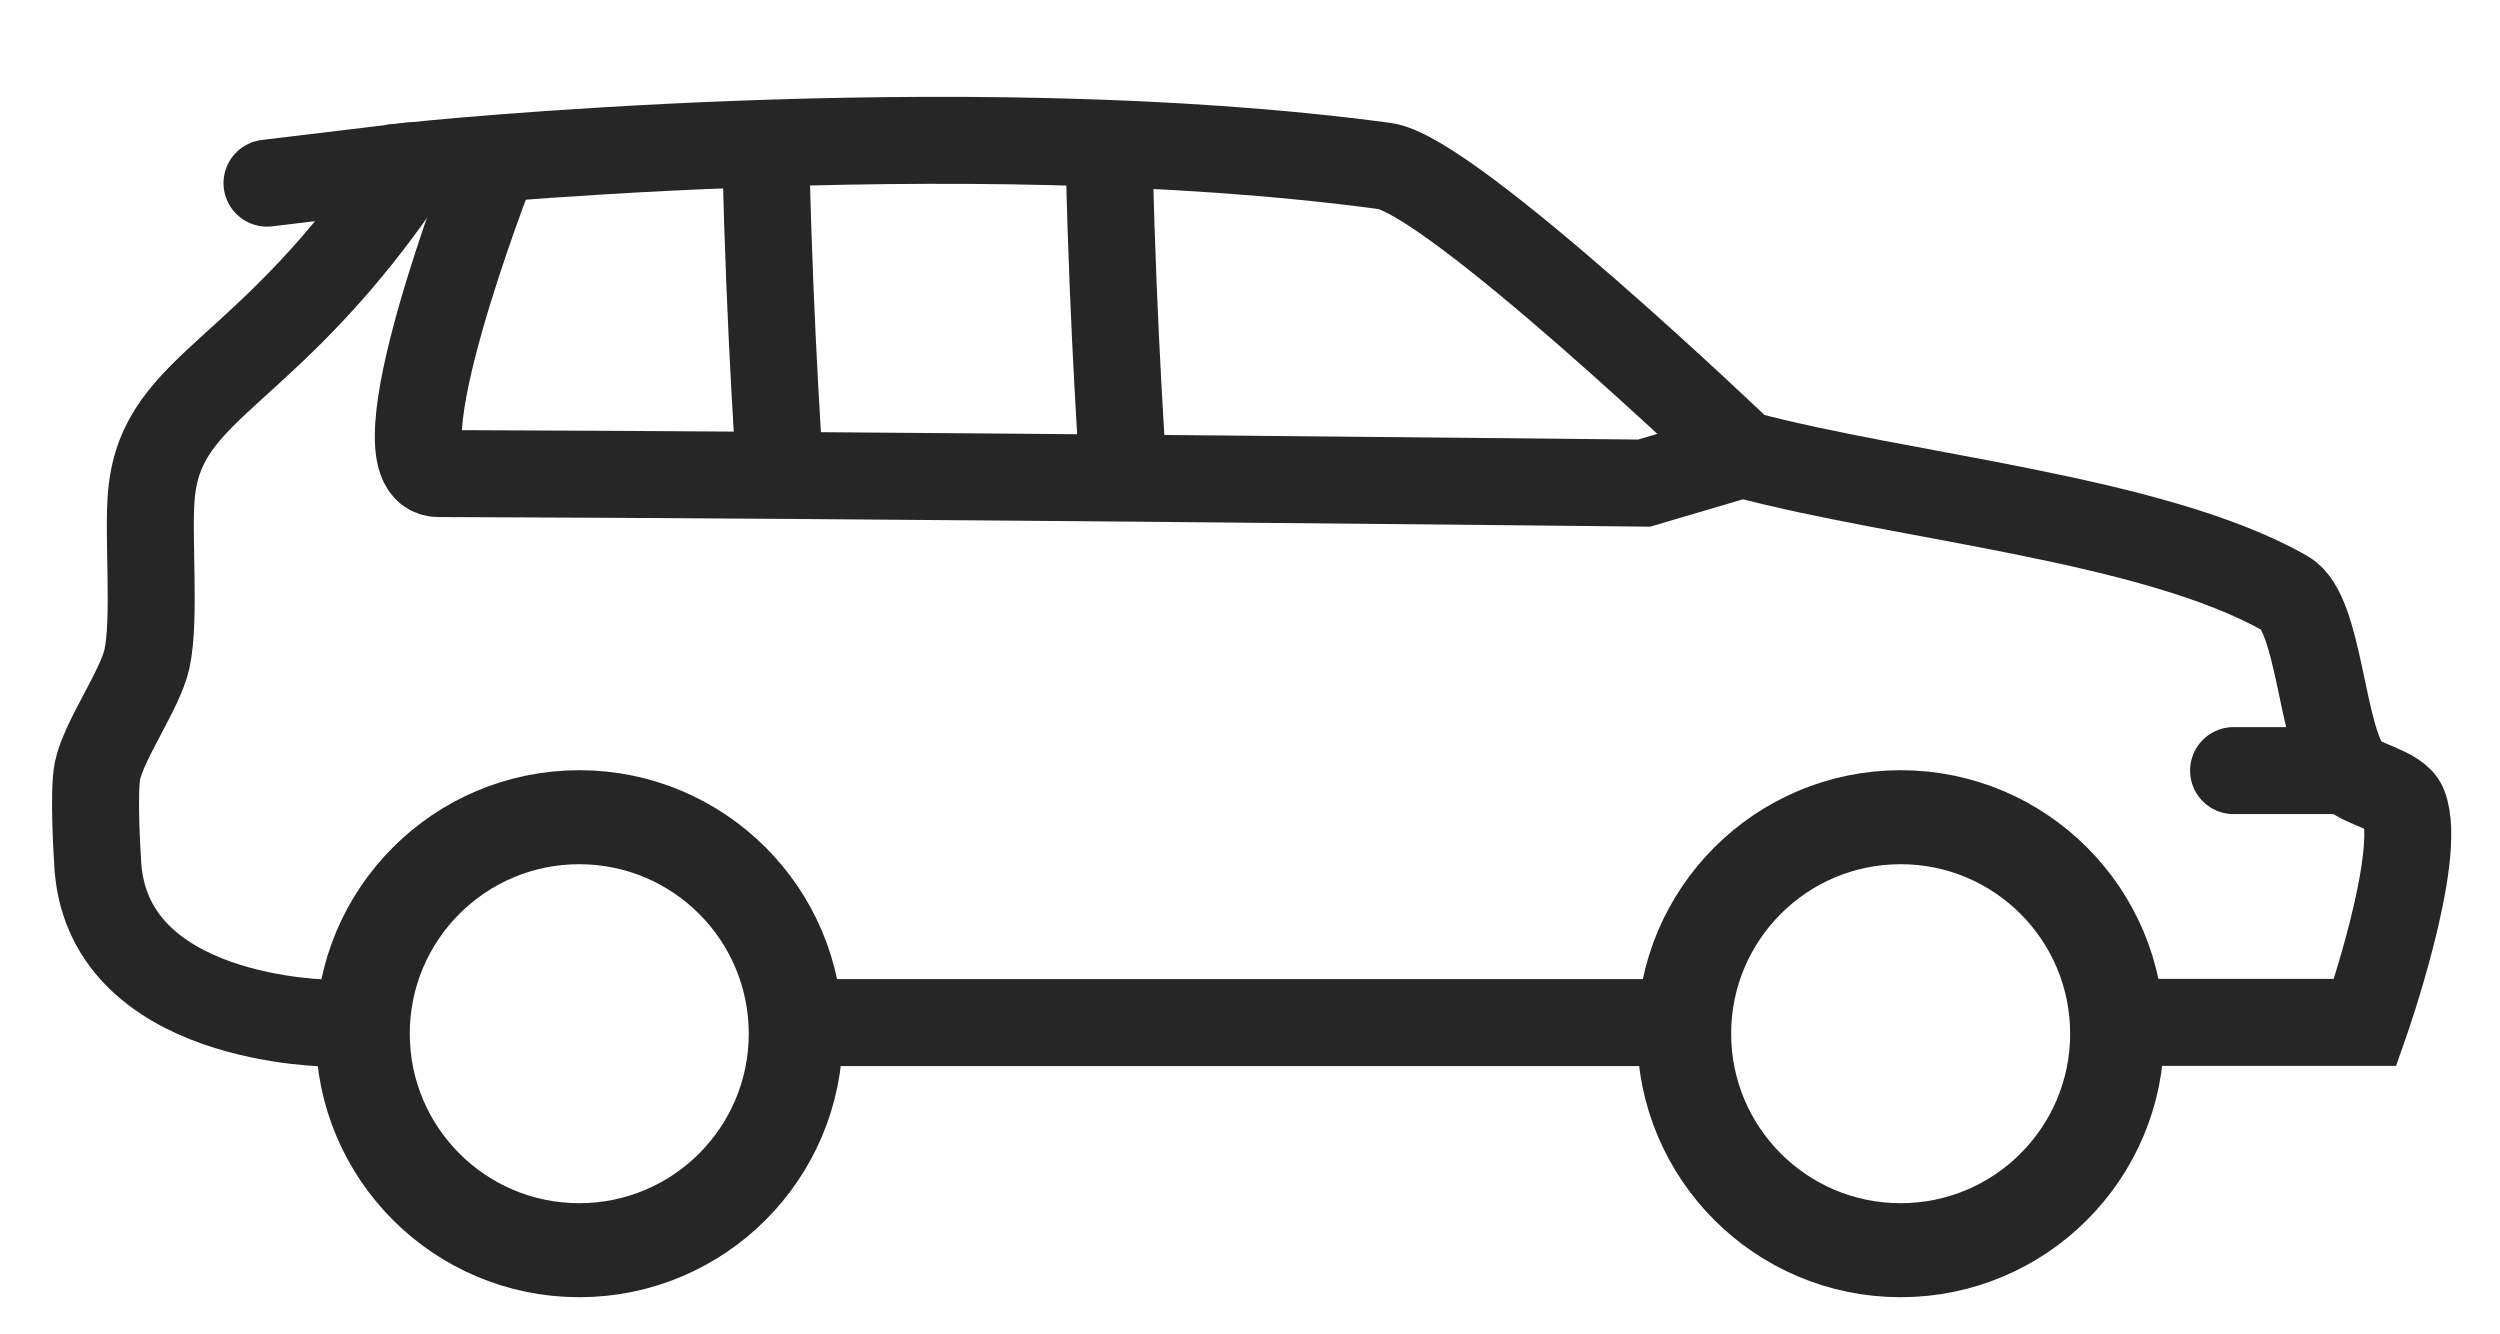 <?xml version="1.0" encoding="UTF-8"?>
<svg id="Website_Icons_-_DE" data-name="Website Icons - DE" xmlns="http://www.w3.org/2000/svg" viewBox="0 0 128.18 68.4">
  <defs>
    <style>
      .cls-1, .cls-2 {
        stroke-width: 4.46px;
      }

      .cls-1, .cls-2, .cls-3 {
        fill: none;
        stroke: #262626;
        stroke-miterlimit: 10;
      }

      .cls-2 {
        stroke-linecap: round;
      }

      .cls-3 {
        stroke-width: 4.82px;
      }
    </style>
  </defs>
  <g>
    <line class="cls-1" x1="39.08" y1="52.43" x2="84.41" y2="52.43"/>
    <path class="cls-1" d="M25.23,8.51s-6.17,15.76-2.75,15.77c22.63.07,61.82.49,61.82.49l5.05-1.49"/>
    <path class="cls-1" d="M56.88,8.51c.19,8.55.73,16.01.73,16.01"/>
    <path class="cls-1" d="M39.28,8.51c.19,8.55.73,16.01.73,16.01"/>
    <path class="cls-1" d="M16.98,52.46s-11.68,0-11.98-8.37c0,0-.23-3.46,0-4.58.33-1.56,2.18-4.15,2.53-5.71.46-2.06.03-6.4.24-8.51.56-5.67,6-5.91,13.25-16.78,0,0,27.92-2.96,49.97,0,3.41.46,18.36,14.78,18.36,14.78,8.23,2.21,21.07,3.29,27.83,7.14,1.76,1,1.82,7.25,3.23,9.08.54.7,2.5.96,2.83,1.81,1.02,2.57-1.97,11.1-1.97,11.1h-11.71"/>
    <line class="cls-2" x1="120.4" y1="39.51" x2="114.52" y2="39.51"/>
    <line class="cls-2" x1="21.01" y1="8.51" x2="13.69" y2="9.39"/>
  </g>
  <path class="cls-3" d="M86.35,53c0,6.13,4.97,11.1,11.1,11.1s11.1-4.97,11.1-11.1c0-6.13-4.97-11.1-11.1-11.1-6.13,0-11.1,4.97-11.1,11.1Z"/>
  <path class="cls-3" d="M18.6,53c0,6.13,4.97,11.1,11.1,11.1s11.1-4.97,11.1-11.1c0-6.13-4.97-11.1-11.1-11.1s-11.1,4.97-11.1,11.1Z"/>
</svg>
